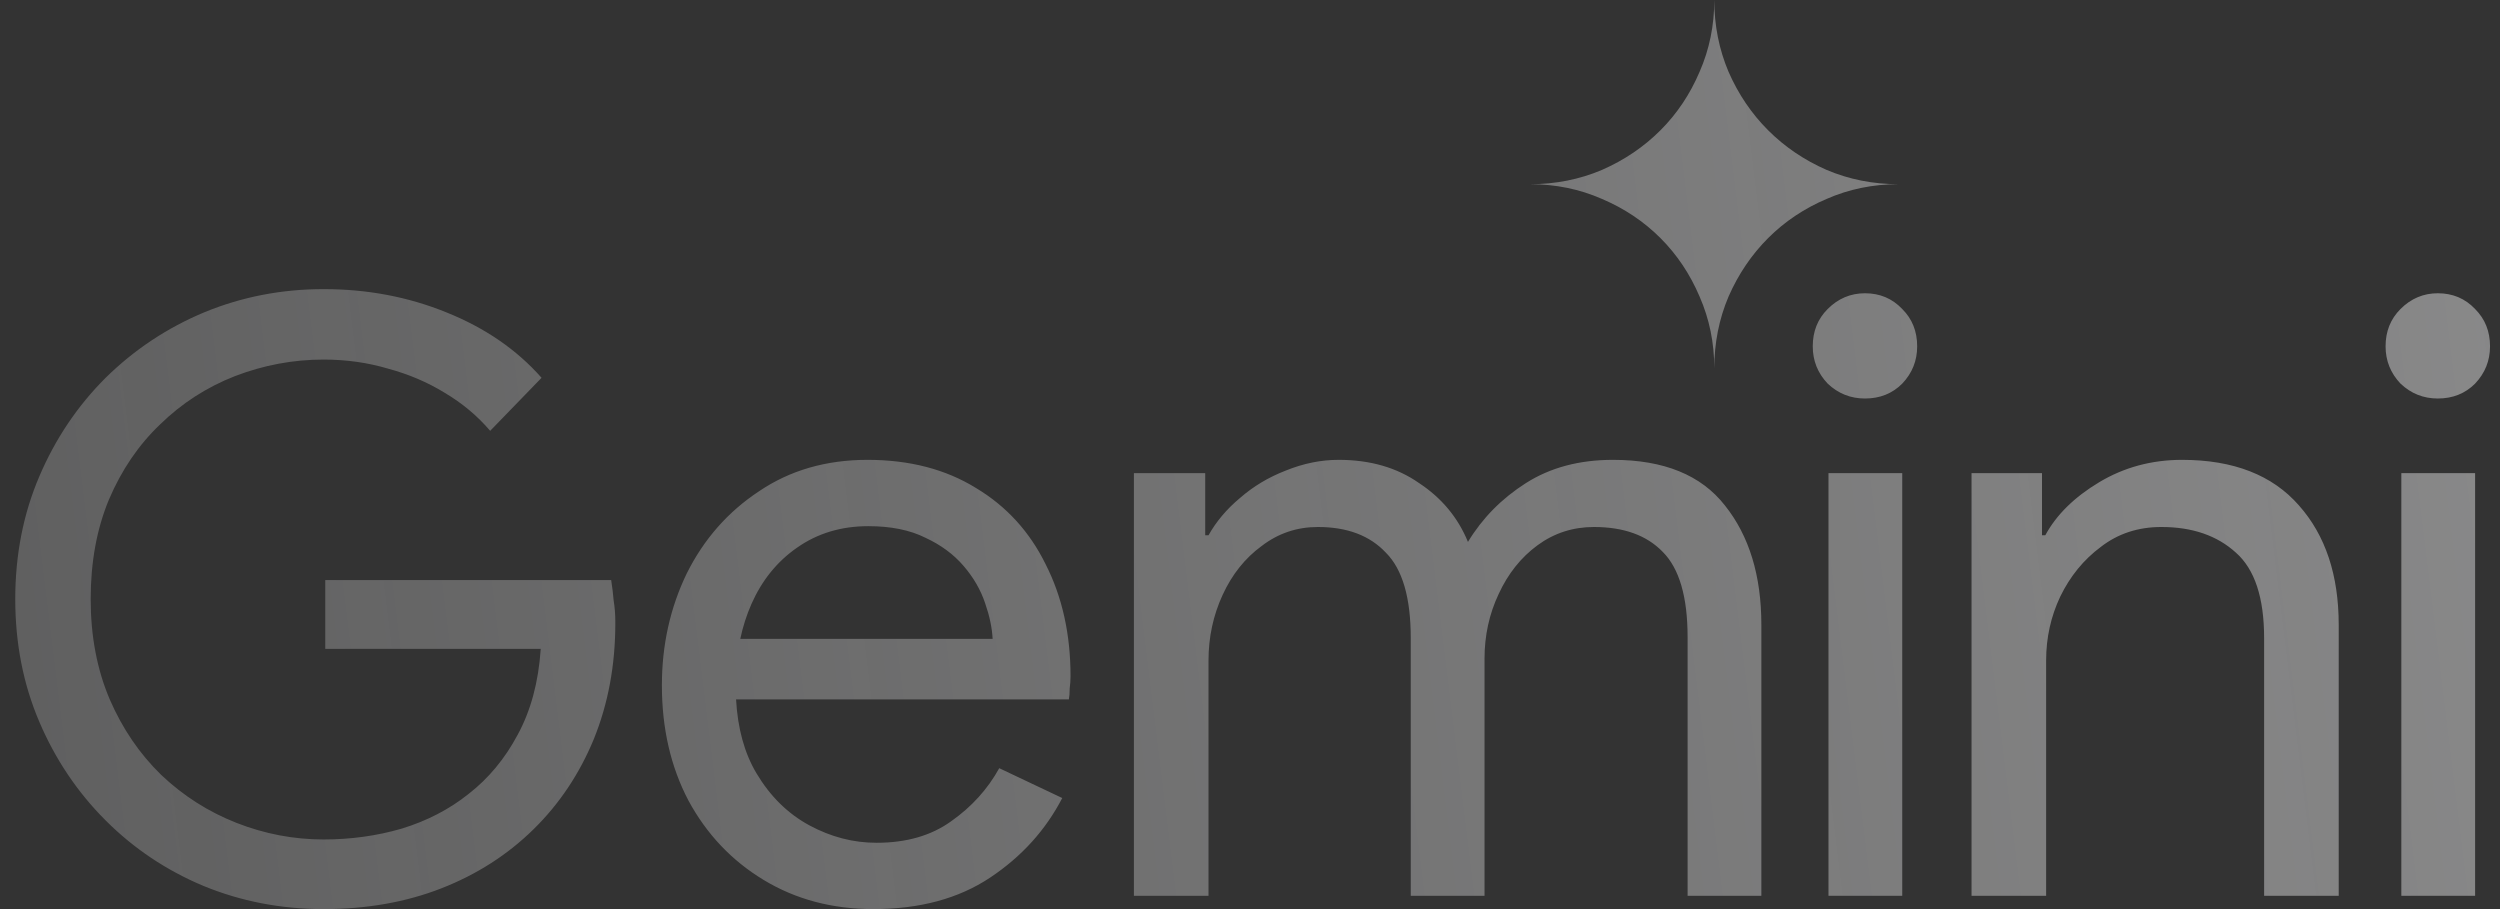 <?xml version="1.0" encoding="UTF-8"?>
<svg xmlns="http://www.w3.org/2000/svg" width="99" height="36" viewBox="0 0 99 36" fill="none">
  <rect x="0" y="0" width="99" height="36" fill="#333333" stroke="none"/>
  <g clip-path="url(#clip0_624_22211)">
    <path d="M67.303 11.743C67.692 12.63 67.886 13.579 67.886 14.588C67.886 13.579 68.075 12.63 68.451 11.743C68.84 10.856 69.363 10.084 70.019 9.427C70.676 8.771 71.448 8.254 72.335 7.877C73.223 7.488 74.171 7.294 75.18 7.294C74.171 7.294 73.223 7.105 72.335 6.729C71.448 6.34 70.676 5.817 70.019 5.16C69.363 4.504 68.84 3.732 68.451 2.845C68.075 1.957 67.886 1.009 67.886 0C67.886 1.009 67.692 1.957 67.303 2.845C66.926 3.732 66.409 4.504 65.753 5.16C65.096 5.817 64.324 6.34 63.437 6.729C62.55 7.105 61.601 7.294 60.592 7.294C61.601 7.294 62.55 7.488 63.437 7.877C64.324 8.254 65.096 8.771 65.753 9.427C66.409 10.084 66.926 10.856 67.303 11.743ZM8.055 35.081C9.543 35.694 11.129 36 12.814 36C14.521 36 16.074 35.727 17.475 35.179C18.875 34.633 20.09 33.856 21.118 32.849C22.146 31.843 22.945 30.65 23.514 29.271C24.083 27.871 24.367 26.339 24.367 24.676V24.643C24.367 24.337 24.346 24.053 24.302 23.79C24.28 23.527 24.247 23.254 24.203 22.97H12.88V25.694H21.413C21.326 27.007 21.02 28.145 20.494 29.107C19.991 30.048 19.346 30.825 18.558 31.438C17.792 32.05 16.906 32.51 15.899 32.816C14.915 33.101 13.886 33.243 12.814 33.243C11.632 33.243 10.484 33.024 9.368 32.587C8.252 32.149 7.256 31.515 6.381 30.683C5.527 29.851 4.849 28.856 4.346 27.696C3.842 26.514 3.591 25.191 3.591 23.724C3.591 22.258 3.832 20.945 4.313 19.786C4.816 18.604 5.495 17.609 6.348 16.799C7.201 15.967 8.186 15.333 9.302 14.895C10.44 14.458 11.611 14.239 12.814 14.239C13.711 14.239 14.565 14.359 15.374 14.6C16.184 14.819 16.928 15.136 17.606 15.552C18.306 15.967 18.908 16.471 19.411 17.061L21.446 14.961C20.462 13.845 19.203 12.981 17.672 12.368C16.162 11.755 14.543 11.449 12.814 11.449C11.151 11.449 9.575 11.755 8.088 12.368C6.621 12.981 5.319 13.845 4.182 14.961C3.066 16.077 2.19 17.379 1.556 18.867C0.921 20.355 0.604 21.974 0.604 23.724C0.604 25.475 0.921 27.094 1.556 28.582C2.19 30.07 3.066 31.372 4.182 32.488C5.298 33.604 6.589 34.468 8.055 35.081ZM30.249 34.851C31.518 35.617 32.962 36 34.581 36C36.419 36 37.962 35.584 39.209 34.753C40.456 33.922 41.408 32.871 42.065 31.602L39.57 30.42C39.111 31.252 38.476 31.952 37.667 32.521C36.879 33.09 35.894 33.374 34.712 33.374C33.793 33.374 32.907 33.145 32.054 32.685C31.201 32.225 30.5 31.536 29.953 30.617C29.481 29.823 29.212 28.849 29.148 27.696H42.327C42.349 27.587 42.36 27.444 42.36 27.269C42.382 27.094 42.393 26.93 42.393 26.777C42.393 25.114 42.065 23.637 41.408 22.346C40.774 21.055 39.855 20.048 38.651 19.326C37.448 18.582 36.015 18.21 34.351 18.21C32.71 18.21 31.277 18.626 30.052 19.458C28.826 20.267 27.874 21.35 27.196 22.707C26.54 24.064 26.211 25.541 26.211 27.138C26.211 28.845 26.561 30.366 27.262 31.701C27.984 33.035 28.98 34.086 30.249 34.851ZM29.315 25.3C29.418 24.813 29.566 24.353 29.756 23.921C30.172 22.98 30.774 22.236 31.561 21.689C32.371 21.12 33.312 20.836 34.384 20.836C35.281 20.836 36.036 20.989 36.649 21.296C37.262 21.58 37.765 21.952 38.159 22.412C38.553 22.871 38.837 23.363 39.012 23.889C39.187 24.392 39.286 24.862 39.308 25.3L29.315 25.3ZM44.903 18.735V35.475H47.857V26.153C47.857 25.234 48.043 24.37 48.415 23.56C48.787 22.751 49.301 22.105 49.958 21.624C50.614 21.12 51.358 20.869 52.19 20.869C53.349 20.869 54.246 21.208 54.881 21.886C55.538 22.543 55.866 23.67 55.866 25.267V35.475H58.787V26.088C58.787 25.169 58.973 24.315 59.345 23.527C59.717 22.718 60.231 22.072 60.888 21.591C61.544 21.11 62.288 20.869 63.12 20.869C64.301 20.869 65.209 21.197 65.844 21.854C66.5 22.51 66.829 23.637 66.829 25.234V35.475H69.75V24.742C69.75 22.794 69.268 21.219 68.306 20.015C67.365 18.812 65.888 18.21 63.874 18.21C62.54 18.21 61.391 18.517 60.428 19.129C59.465 19.742 58.7 20.519 58.131 21.46C57.737 20.497 57.091 19.72 56.194 19.129C55.319 18.517 54.258 18.21 53.01 18.21C52.31 18.21 51.61 18.352 50.91 18.637C50.231 18.9 49.63 19.261 49.104 19.72C48.579 20.158 48.164 20.65 47.857 21.197H47.726V18.735L44.903 18.735ZM72.408 18.735V35.475H75.329V18.735H72.408ZM72.376 15.191C72.791 15.585 73.284 15.781 73.853 15.781C74.443 15.781 74.936 15.585 75.329 15.191C75.724 14.775 75.92 14.283 75.92 13.714C75.92 13.123 75.724 12.63 75.329 12.237C74.936 11.821 74.443 11.613 73.853 11.613C73.284 11.613 72.791 11.821 72.376 12.237C71.981 12.63 71.785 13.123 71.785 13.714C71.785 14.283 71.981 14.775 72.376 15.191ZM78.073 18.735V35.475H81.027V26.153C81.027 25.256 81.213 24.414 81.585 23.626C81.979 22.816 82.515 22.16 83.193 21.657C83.872 21.131 84.67 20.869 85.589 20.869C86.815 20.869 87.8 21.208 88.543 21.886C89.287 22.543 89.659 23.67 89.659 25.267V35.475H92.613V24.742C92.613 22.773 92.088 21.197 91.038 20.015C89.987 18.812 88.445 18.21 86.41 18.21C85.207 18.21 84.112 18.506 83.128 19.096C82.143 19.687 81.432 20.387 80.994 21.197H80.863V18.735H78.073ZM95.093 18.735V35.475H98.014V18.735H95.093ZM95.06 15.191C95.476 15.585 95.968 15.781 96.537 15.781C97.128 15.781 97.621 15.585 98.014 15.191C98.408 14.775 98.605 14.283 98.605 13.714C98.605 13.123 98.408 12.63 98.014 12.237C97.621 11.821 97.128 11.613 96.537 11.613C95.968 11.613 95.476 11.821 95.06 12.237C94.666 12.63 94.469 13.123 94.469 13.714C94.469 14.283 94.666 14.775 95.06 15.191Z" fill="url(#paint0_linear_624_22211)"></path>
  </g>
  <defs>
    <linearGradient id="paint0_linear_624_22211" x1="-14.914" y1="29.754" x2="102.832" y2="15.296" gradientUnits="userSpaceOnUse">
      <stop stop-color="#F3F3F4" stop-opacity="0.2"></stop>
      <stop offset="1" stop-color="#F3F3F4" stop-opacity="0.45"></stop>
    </linearGradient>
    <clipPath id="clip0_624_22211">
      <rect width="98.001" height="36" fill="white" transform="translate(0.604)"></rect>
    </clipPath>
  </defs>
</svg>
